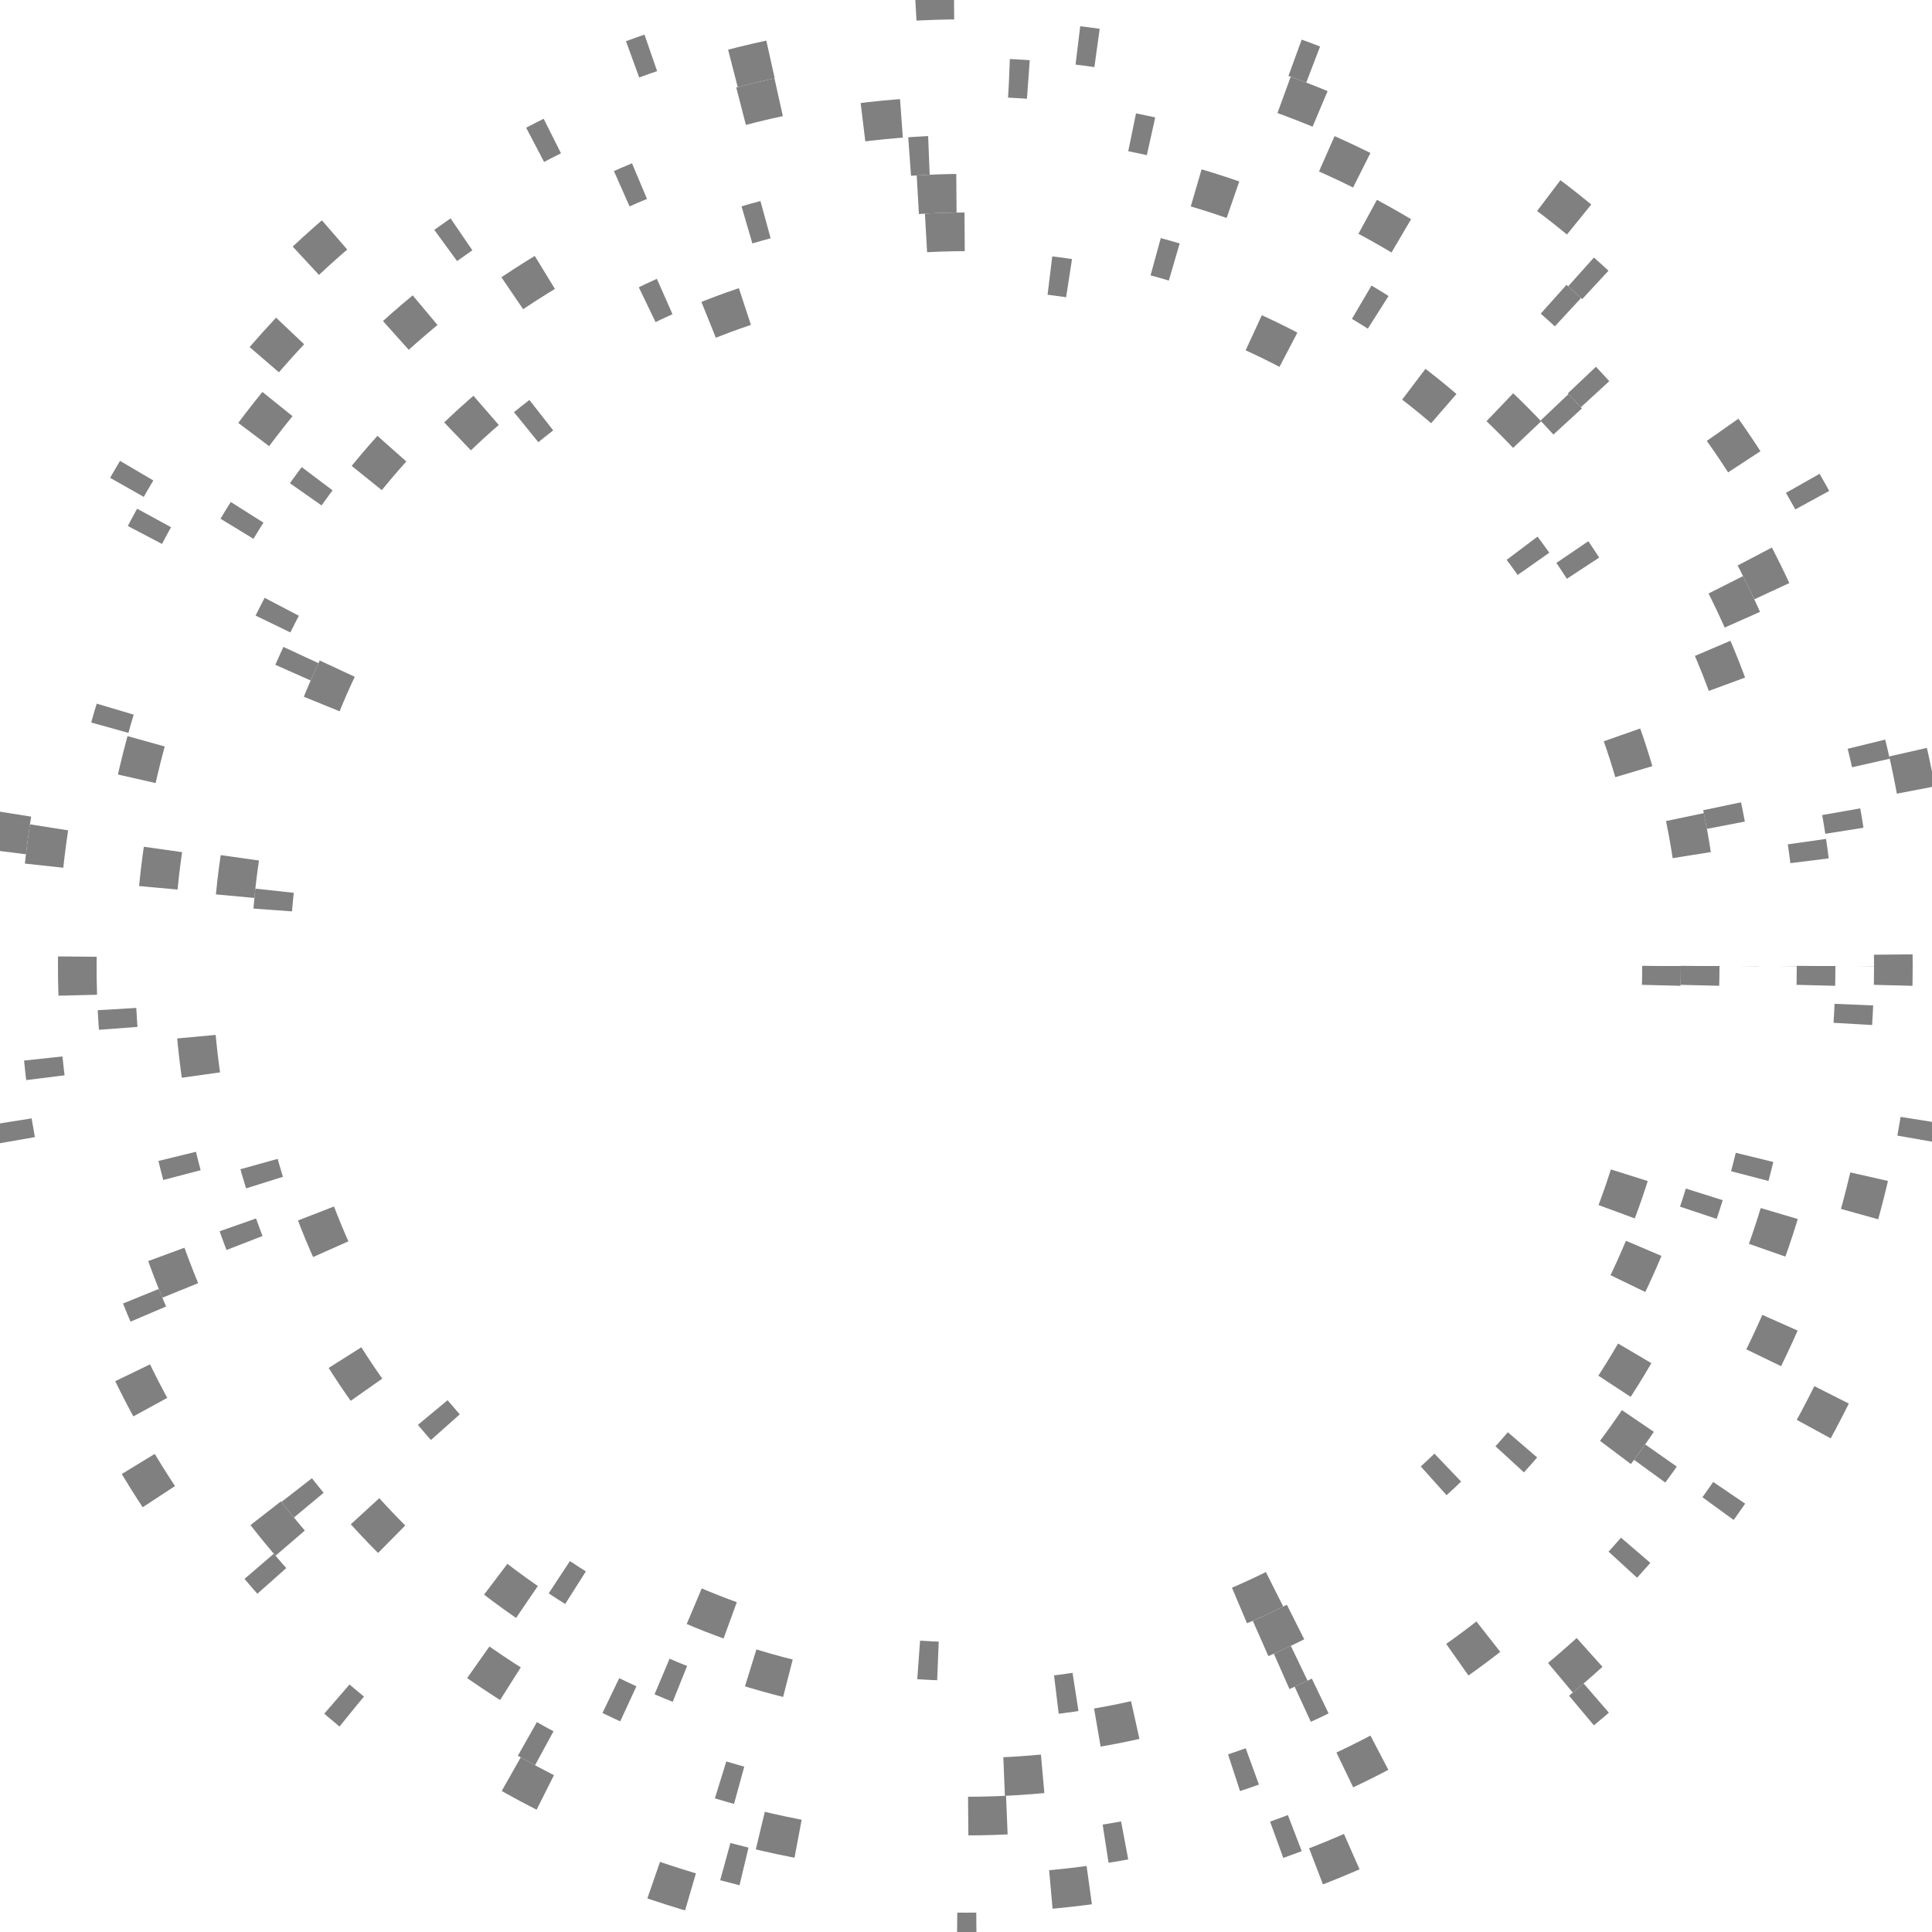 <?xml version="1.0" ?><svg viewBox="0 0 50 50" xmlns="http://www.w3.org/2000/svg"><title/><g>
  <circle cx="25" cy="25" r="18" stroke="gray" stroke-dasharray="0.5 5 1 8" stroke-width="1" fill="none" />
  <circle cx="25" cy="25" r="19" stroke="gray" stroke-dasharray="0.5 7 1 5" stroke-width="1" fill="none" />

  <circle cx="25" cy="25" r="20" stroke="gray" stroke-dasharray="0 6 0.5 4 1 5" stroke-width="1" fill="none" />
  <circle cx="25" cy="25" r="21" stroke="gray" stroke-dasharray="0 5 0.5 7 1 5" stroke-width="1" fill="none" />
  <circle cx="25" cy="25" r="22" stroke="gray" stroke-dasharray="0.5 6 1 6" stroke-width="1" fill="none" />
  <circle cx="25" cy="25" r="23" stroke="gray" stroke-dasharray="0 1 0.5 8 1 5" stroke-width="1" fill="none" />
  <circle cx="25" cy="25" r="24" stroke="gray" stroke-dasharray="0.5 5 1 8" stroke-width="1" fill="none" />
  <circle cx="25" cy="25" r="25" stroke="gray" stroke-dasharray="0 4 0.5 7 1 5" stroke-width="1" fill="none" />

</g></svg>
